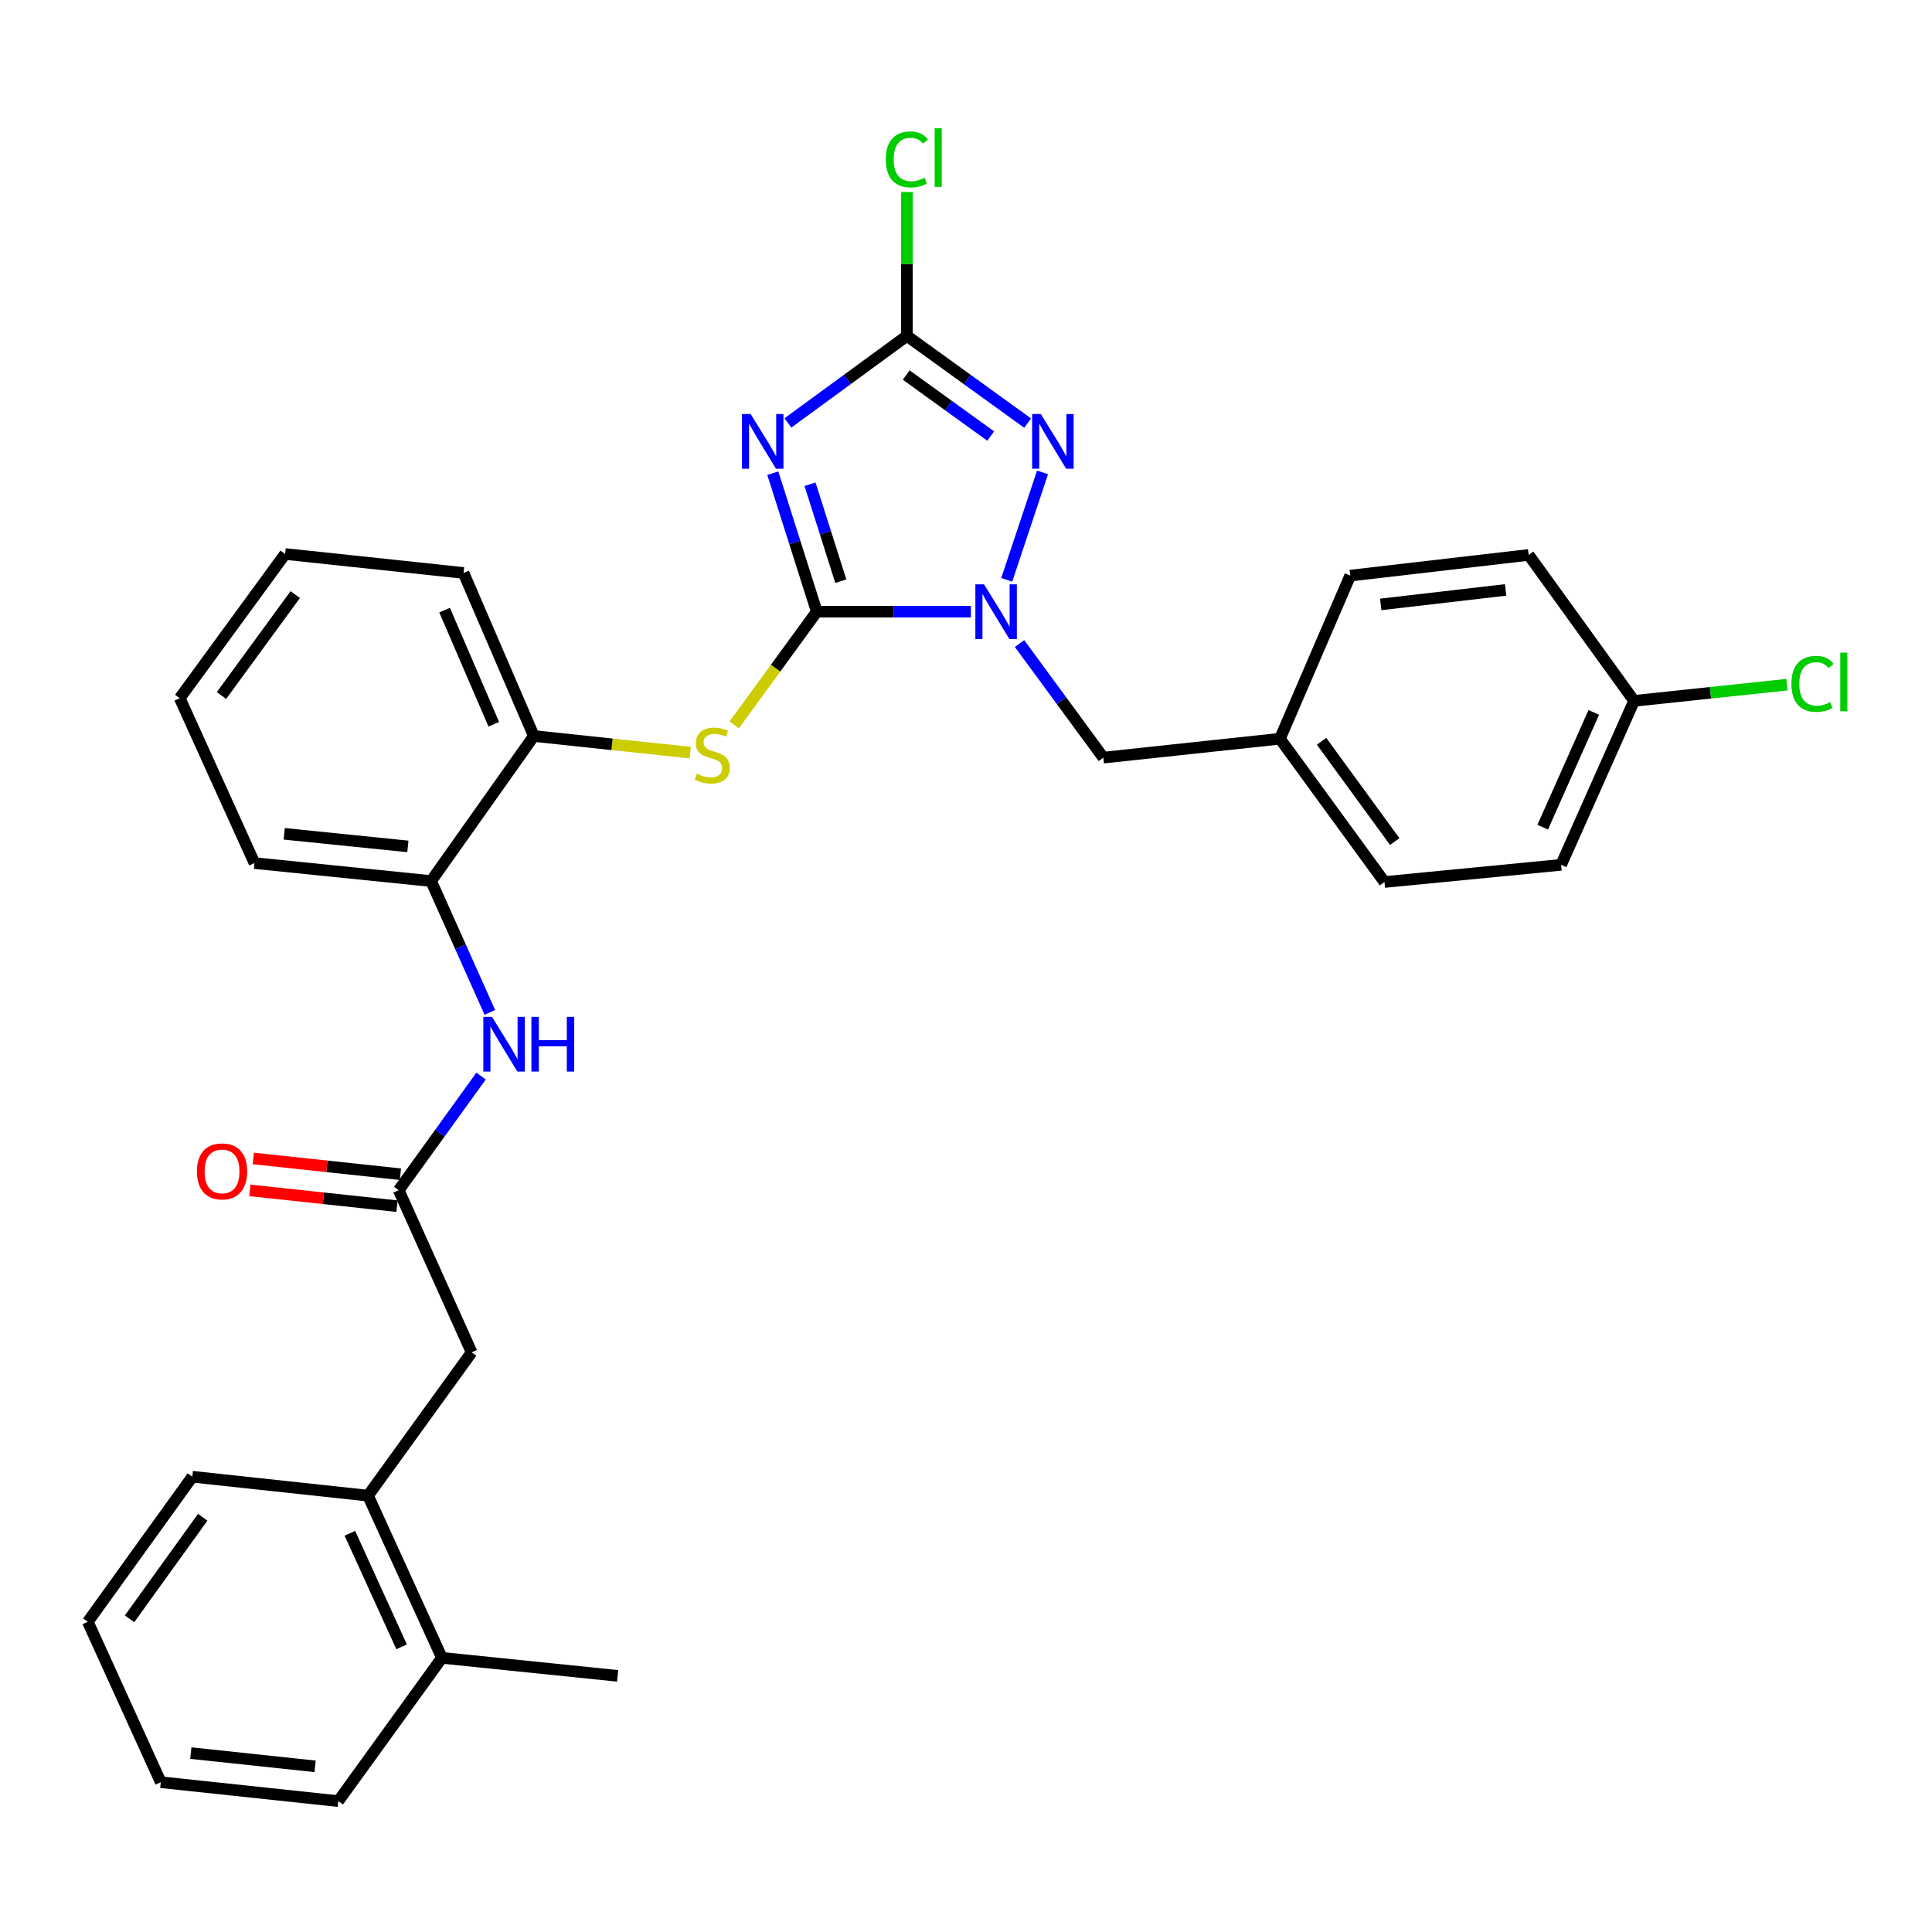 <?xml version='1.0' encoding='iso-8859-1'?>
<svg version='1.1' baseProfile='full'
              xmlns='http://www.w3.org/2000/svg'
                      xmlns:rdkit='http://www.rdkit.org/xml'
                      xmlns:xlink='http://www.w3.org/1999/xlink'
                  xml:space='preserve'
width='1000px' height='1000px' viewBox='0 0 1000 1000'>
<!-- END OF HEADER -->
<rect style='opacity:1.0;fill:#FFFFFF;stroke:none' width='1000' height='1000' x='0' y='0'> </rect>
<path class='bond-0' d='M 422.773,316.603 L 411.39,280.76' style='fill:none;fill-rule:evenodd;stroke:#000000;stroke-width:6px;stroke-linecap:butt;stroke-linejoin:miter;stroke-opacity:1' />
<path class='bond-0' d='M 411.39,280.76 L 400.007,244.917' style='fill:none;fill-rule:evenodd;stroke:#0000FF;stroke-width:6px;stroke-linecap:butt;stroke-linejoin:miter;stroke-opacity:1' />
<path class='bond-0' d='M 435.205,300.818 L 427.237,275.727' style='fill:none;fill-rule:evenodd;stroke:#000000;stroke-width:6px;stroke-linecap:butt;stroke-linejoin:miter;stroke-opacity:1' />
<path class='bond-0' d='M 427.237,275.727 L 419.269,250.637' style='fill:none;fill-rule:evenodd;stroke:#0000FF;stroke-width:6px;stroke-linecap:butt;stroke-linejoin:miter;stroke-opacity:1' />
<path class='bond-1' d='M 422.773,316.603 L 462.651,316.603' style='fill:none;fill-rule:evenodd;stroke:#000000;stroke-width:6px;stroke-linecap:butt;stroke-linejoin:miter;stroke-opacity:1' />
<path class='bond-1' d='M 462.651,316.603 L 502.528,316.603' style='fill:none;fill-rule:evenodd;stroke:#0000FF;stroke-width:6px;stroke-linecap:butt;stroke-linejoin:miter;stroke-opacity:1' />
<path class='bond-4' d='M 422.773,316.603 L 401.405,345.887' style='fill:none;fill-rule:evenodd;stroke:#000000;stroke-width:6px;stroke-linecap:butt;stroke-linejoin:miter;stroke-opacity:1' />
<path class='bond-4' d='M 401.405,345.887 L 380.037,375.171' style='fill:none;fill-rule:evenodd;stroke:#CCCC00;stroke-width:6px;stroke-linecap:butt;stroke-linejoin:miter;stroke-opacity:1' />
<path class='bond-3' d='M 407.827,218.899 L 438.62,196.381' style='fill:none;fill-rule:evenodd;stroke:#0000FF;stroke-width:6px;stroke-linecap:butt;stroke-linejoin:miter;stroke-opacity:1' />
<path class='bond-3' d='M 438.62,196.381 L 469.412,173.862' style='fill:none;fill-rule:evenodd;stroke:#000000;stroke-width:6px;stroke-linecap:butt;stroke-linejoin:miter;stroke-opacity:1' />
<path class='bond-2' d='M 521.082,300.12 L 539.623,244.493' style='fill:none;fill-rule:evenodd;stroke:#0000FF;stroke-width:6px;stroke-linecap:butt;stroke-linejoin:miter;stroke-opacity:1' />
<path class='bond-9' d='M 527.711,333.107 L 549.398,362.63' style='fill:none;fill-rule:evenodd;stroke:#0000FF;stroke-width:6px;stroke-linecap:butt;stroke-linejoin:miter;stroke-opacity:1' />
<path class='bond-9' d='M 549.398,362.63 L 571.085,392.154' style='fill:none;fill-rule:evenodd;stroke:#000000;stroke-width:6px;stroke-linecap:butt;stroke-linejoin:miter;stroke-opacity:1' />
<path class='bond-31' d='M 531.901,219.002 L 500.657,196.432' style='fill:none;fill-rule:evenodd;stroke:#0000FF;stroke-width:6px;stroke-linecap:butt;stroke-linejoin:miter;stroke-opacity:1' />
<path class='bond-31' d='M 500.657,196.432 L 469.412,173.862' style='fill:none;fill-rule:evenodd;stroke:#000000;stroke-width:6px;stroke-linecap:butt;stroke-linejoin:miter;stroke-opacity:1' />
<path class='bond-31' d='M 512.792,225.709 L 490.92,209.91' style='fill:none;fill-rule:evenodd;stroke:#0000FF;stroke-width:6px;stroke-linecap:butt;stroke-linejoin:miter;stroke-opacity:1' />
<path class='bond-31' d='M 490.92,209.91 L 469.049,194.111' style='fill:none;fill-rule:evenodd;stroke:#000000;stroke-width:6px;stroke-linecap:butt;stroke-linejoin:miter;stroke-opacity:1' />
<path class='bond-13' d='M 469.412,173.862 L 469.412,136.623' style='fill:none;fill-rule:evenodd;stroke:#000000;stroke-width:6px;stroke-linecap:butt;stroke-linejoin:miter;stroke-opacity:1' />
<path class='bond-13' d='M 469.412,136.623 L 469.412,99.385' style='fill:none;fill-rule:evenodd;stroke:#00CC00;stroke-width:6px;stroke-linecap:butt;stroke-linejoin:miter;stroke-opacity:1' />
<path class='bond-7' d='M 357.26,389.549 L 316.785,385.254' style='fill:none;fill-rule:evenodd;stroke:#CCCC00;stroke-width:6px;stroke-linecap:butt;stroke-linejoin:miter;stroke-opacity:1' />
<path class='bond-7' d='M 316.785,385.254 L 276.309,380.959' style='fill:none;fill-rule:evenodd;stroke:#000000;stroke-width:6px;stroke-linecap:butt;stroke-linejoin:miter;stroke-opacity:1' />
<path class='bond-5' d='M 206.366,616.044 L 227.686,586.509' style='fill:none;fill-rule:evenodd;stroke:#000000;stroke-width:6px;stroke-linecap:butt;stroke-linejoin:miter;stroke-opacity:1' />
<path class='bond-5' d='M 227.686,586.509 L 249.007,556.974' style='fill:none;fill-rule:evenodd;stroke:#0000FF;stroke-width:6px;stroke-linecap:butt;stroke-linejoin:miter;stroke-opacity:1' />
<path class='bond-11' d='M 206.366,616.044 L 244.118,699.982' style='fill:none;fill-rule:evenodd;stroke:#000000;stroke-width:6px;stroke-linecap:butt;stroke-linejoin:miter;stroke-opacity:1' />
<path class='bond-12' d='M 207.252,607.778 L 169.183,603.694' style='fill:none;fill-rule:evenodd;stroke:#000000;stroke-width:6px;stroke-linecap:butt;stroke-linejoin:miter;stroke-opacity:1' />
<path class='bond-12' d='M 169.183,603.694 L 131.113,599.609' style='fill:none;fill-rule:evenodd;stroke:#FF0000;stroke-width:6px;stroke-linecap:butt;stroke-linejoin:miter;stroke-opacity:1' />
<path class='bond-12' d='M 205.479,624.31 L 167.409,620.226' style='fill:none;fill-rule:evenodd;stroke:#000000;stroke-width:6px;stroke-linecap:butt;stroke-linejoin:miter;stroke-opacity:1' />
<path class='bond-12' d='M 167.409,620.226 L 129.339,616.141' style='fill:none;fill-rule:evenodd;stroke:#FF0000;stroke-width:6px;stroke-linecap:butt;stroke-linejoin:miter;stroke-opacity:1' />
<path class='bond-6' d='M 253.543,524.011 L 238.342,490.025' style='fill:none;fill-rule:evenodd;stroke:#0000FF;stroke-width:6px;stroke-linecap:butt;stroke-linejoin:miter;stroke-opacity:1' />
<path class='bond-6' d='M 238.342,490.025 L 223.14,456.038' style='fill:none;fill-rule:evenodd;stroke:#000000;stroke-width:6px;stroke-linecap:butt;stroke-linejoin:miter;stroke-opacity:1' />
<path class='bond-8' d='M 276.309,380.959 L 223.14,456.038' style='fill:none;fill-rule:evenodd;stroke:#000000;stroke-width:6px;stroke-linecap:butt;stroke-linejoin:miter;stroke-opacity:1' />
<path class='bond-22' d='M 276.309,380.959 L 239.933,296.559' style='fill:none;fill-rule:evenodd;stroke:#000000;stroke-width:6px;stroke-linecap:butt;stroke-linejoin:miter;stroke-opacity:1' />
<path class='bond-22' d='M 255.584,374.879 L 230.121,315.8' style='fill:none;fill-rule:evenodd;stroke:#000000;stroke-width:6px;stroke-linecap:butt;stroke-linejoin:miter;stroke-opacity:1' />
<path class='bond-23' d='M 223.14,456.038 L 131.72,446.727' style='fill:none;fill-rule:evenodd;stroke:#000000;stroke-width:6px;stroke-linecap:butt;stroke-linejoin:miter;stroke-opacity:1' />
<path class='bond-23' d='M 211.112,438.1 L 147.118,431.582' style='fill:none;fill-rule:evenodd;stroke:#000000;stroke-width:6px;stroke-linecap:butt;stroke-linejoin:miter;stroke-opacity:1' />
<path class='bond-15' d='M 571.085,392.154 L 662.487,382.363' style='fill:none;fill-rule:evenodd;stroke:#000000;stroke-width:6px;stroke-linecap:butt;stroke-linejoin:miter;stroke-opacity:1' />
<path class='bond-10' d='M 190.487,774.138 L 244.118,699.982' style='fill:none;fill-rule:evenodd;stroke:#000000;stroke-width:6px;stroke-linecap:butt;stroke-linejoin:miter;stroke-opacity:1' />
<path class='bond-14' d='M 190.487,774.138 L 228.738,858.094' style='fill:none;fill-rule:evenodd;stroke:#000000;stroke-width:6px;stroke-linecap:butt;stroke-linejoin:miter;stroke-opacity:1' />
<path class='bond-14' d='M 181.094,793.625 L 207.87,852.394' style='fill:none;fill-rule:evenodd;stroke:#000000;stroke-width:6px;stroke-linecap:butt;stroke-linejoin:miter;stroke-opacity:1' />
<path class='bond-24' d='M 190.487,774.138 L 99.547,764.346' style='fill:none;fill-rule:evenodd;stroke:#000000;stroke-width:6px;stroke-linecap:butt;stroke-linejoin:miter;stroke-opacity:1' />
<path class='bond-25' d='M 228.738,858.094 L 319.696,867.424' style='fill:none;fill-rule:evenodd;stroke:#000000;stroke-width:6px;stroke-linecap:butt;stroke-linejoin:miter;stroke-opacity:1' />
<path class='bond-26' d='M 228.738,858.094 L 175.107,932.259' style='fill:none;fill-rule:evenodd;stroke:#000000;stroke-width:6px;stroke-linecap:butt;stroke-linejoin:miter;stroke-opacity:1' />
<path class='bond-18' d='M 662.487,382.363 L 698.881,297.935' style='fill:none;fill-rule:evenodd;stroke:#000000;stroke-width:6px;stroke-linecap:butt;stroke-linejoin:miter;stroke-opacity:1' />
<path class='bond-19' d='M 662.487,382.363 L 716.598,456.528' style='fill:none;fill-rule:evenodd;stroke:#000000;stroke-width:6px;stroke-linecap:butt;stroke-linejoin:miter;stroke-opacity:1' />
<path class='bond-19' d='M 684.035,383.687 L 721.913,435.603' style='fill:none;fill-rule:evenodd;stroke:#000000;stroke-width:6px;stroke-linecap:butt;stroke-linejoin:miter;stroke-opacity:1' />
<path class='bond-16' d='M 845.798,362.771 L 808.027,447.642' style='fill:none;fill-rule:evenodd;stroke:#000000;stroke-width:6px;stroke-linecap:butt;stroke-linejoin:miter;stroke-opacity:1' />
<path class='bond-16' d='M 824.942,368.741 L 798.502,428.151' style='fill:none;fill-rule:evenodd;stroke:#000000;stroke-width:6px;stroke-linecap:butt;stroke-linejoin:miter;stroke-opacity:1' />
<path class='bond-17' d='M 845.798,362.771 L 885.353,358.581' style='fill:none;fill-rule:evenodd;stroke:#000000;stroke-width:6px;stroke-linecap:butt;stroke-linejoin:miter;stroke-opacity:1' />
<path class='bond-17' d='M 885.353,358.581 L 924.909,354.391' style='fill:none;fill-rule:evenodd;stroke:#00CC00;stroke-width:6px;stroke-linecap:butt;stroke-linejoin:miter;stroke-opacity:1' />
<path class='bond-33' d='M 845.798,362.771 L 791.234,287.22' style='fill:none;fill-rule:evenodd;stroke:#000000;stroke-width:6px;stroke-linecap:butt;stroke-linejoin:miter;stroke-opacity:1' />
<path class='bond-21' d='M 698.881,297.935 L 791.234,287.22' style='fill:none;fill-rule:evenodd;stroke:#000000;stroke-width:6px;stroke-linecap:butt;stroke-linejoin:miter;stroke-opacity:1' />
<path class='bond-21' d='M 714.65,312.844 L 779.297,305.343' style='fill:none;fill-rule:evenodd;stroke:#000000;stroke-width:6px;stroke-linecap:butt;stroke-linejoin:miter;stroke-opacity:1' />
<path class='bond-20' d='M 716.598,456.528 L 808.027,447.642' style='fill:none;fill-rule:evenodd;stroke:#000000;stroke-width:6px;stroke-linecap:butt;stroke-linejoin:miter;stroke-opacity:1' />
<path class='bond-28' d='M 239.933,296.559 L 147.58,286.749' style='fill:none;fill-rule:evenodd;stroke:#000000;stroke-width:6px;stroke-linecap:butt;stroke-linejoin:miter;stroke-opacity:1' />
<path class='bond-32' d='M 131.72,446.727 L 93.035,361.385' style='fill:none;fill-rule:evenodd;stroke:#000000;stroke-width:6px;stroke-linecap:butt;stroke-linejoin:miter;stroke-opacity:1' />
<path class='bond-29' d='M 99.547,764.346 L 45.455,839.444' style='fill:none;fill-rule:evenodd;stroke:#000000;stroke-width:6px;stroke-linecap:butt;stroke-linejoin:miter;stroke-opacity:1' />
<path class='bond-29' d='M 104.925,785.329 L 67.06,837.897' style='fill:none;fill-rule:evenodd;stroke:#000000;stroke-width:6px;stroke-linecap:butt;stroke-linejoin:miter;stroke-opacity:1' />
<path class='bond-34' d='M 175.107,932.259 L 83.225,922.468' style='fill:none;fill-rule:evenodd;stroke:#000000;stroke-width:6px;stroke-linecap:butt;stroke-linejoin:miter;stroke-opacity:1' />
<path class='bond-34' d='M 163.087,914.257 L 98.769,907.403' style='fill:none;fill-rule:evenodd;stroke:#000000;stroke-width:6px;stroke-linecap:butt;stroke-linejoin:miter;stroke-opacity:1' />
<path class='bond-27' d='M 93.035,361.385 L 147.58,286.749' style='fill:none;fill-rule:evenodd;stroke:#000000;stroke-width:6px;stroke-linecap:butt;stroke-linejoin:miter;stroke-opacity:1' />
<path class='bond-27' d='M 114.641,360 L 152.823,307.755' style='fill:none;fill-rule:evenodd;stroke:#000000;stroke-width:6px;stroke-linecap:butt;stroke-linejoin:miter;stroke-opacity:1' />
<path class='bond-30' d='M 45.455,839.444 L 83.225,922.468' style='fill:none;fill-rule:evenodd;stroke:#000000;stroke-width:6px;stroke-linecap:butt;stroke-linejoin:miter;stroke-opacity:1' />
<path  class='atom-1' d='M 388.516 214.284
L 397.796 229.284
Q 398.716 230.764, 400.196 233.444
Q 401.676 236.124, 401.756 236.284
L 401.756 214.284
L 405.516 214.284
L 405.516 242.604
L 401.636 242.604
L 391.676 226.204
Q 390.516 224.284, 389.276 222.084
Q 388.076 219.884, 387.716 219.204
L 387.716 242.604
L 384.036 242.604
L 384.036 214.284
L 388.516 214.284
' fill='#0000FF'/>
<path  class='atom-2' d='M 509.328 302.443
L 518.608 317.443
Q 519.528 318.923, 521.008 321.603
Q 522.488 324.283, 522.568 324.443
L 522.568 302.443
L 526.328 302.443
L 526.328 330.763
L 522.448 330.763
L 512.488 314.363
Q 511.328 312.443, 510.088 310.243
Q 508.888 308.043, 508.528 307.363
L 508.528 330.763
L 504.848 330.763
L 504.848 302.443
L 509.328 302.443
' fill='#0000FF'/>
<path  class='atom-3' d='M 538.712 214.284
L 547.992 229.284
Q 548.912 230.764, 550.392 233.444
Q 551.872 236.124, 551.952 236.284
L 551.952 214.284
L 555.712 214.284
L 555.712 242.604
L 551.832 242.604
L 541.872 226.204
Q 540.712 224.284, 539.472 222.084
Q 538.272 219.884, 537.912 219.204
L 537.912 242.604
L 534.232 242.604
L 534.232 214.284
L 538.712 214.284
' fill='#0000FF'/>
<path  class='atom-5' d='M 360.662 400.479
Q 360.982 400.599, 362.302 401.159
Q 363.622 401.719, 365.062 402.079
Q 366.542 402.399, 367.982 402.399
Q 370.662 402.399, 372.222 401.119
Q 373.782 399.799, 373.782 397.519
Q 373.782 395.959, 372.982 394.999
Q 372.222 394.039, 371.022 393.519
Q 369.822 392.999, 367.822 392.399
Q 365.302 391.639, 363.782 390.919
Q 362.302 390.199, 361.222 388.679
Q 360.182 387.159, 360.182 384.599
Q 360.182 381.039, 362.582 378.839
Q 365.022 376.639, 369.822 376.639
Q 373.102 376.639, 376.822 378.199
L 375.902 381.279
Q 372.502 379.879, 369.942 379.879
Q 367.182 379.879, 365.662 381.039
Q 364.142 382.159, 364.182 384.119
Q 364.182 385.639, 364.942 386.559
Q 365.742 387.479, 366.862 387.999
Q 368.022 388.519, 369.942 389.119
Q 372.502 389.919, 374.022 390.719
Q 375.542 391.519, 376.622 393.159
Q 377.742 394.759, 377.742 397.519
Q 377.742 401.439, 375.102 403.559
Q 372.502 405.639, 368.142 405.639
Q 365.622 405.639, 363.702 405.079
Q 361.822 404.559, 359.582 403.639
L 360.662 400.479
' fill='#CCCC00'/>
<path  class='atom-7' d='M 254.651 526.324
L 263.931 541.324
Q 264.851 542.804, 266.331 545.484
Q 267.811 548.164, 267.891 548.324
L 267.891 526.324
L 271.651 526.324
L 271.651 554.644
L 267.771 554.644
L 257.811 538.244
Q 256.651 536.324, 255.411 534.124
Q 254.211 531.924, 253.851 531.244
L 253.851 554.644
L 250.171 554.644
L 250.171 526.324
L 254.651 526.324
' fill='#0000FF'/>
<path  class='atom-7' d='M 275.051 526.324
L 278.891 526.324
L 278.891 538.364
L 293.371 538.364
L 293.371 526.324
L 297.211 526.324
L 297.211 554.644
L 293.371 554.644
L 293.371 541.564
L 278.891 541.564
L 278.891 554.644
L 275.051 554.644
L 275.051 526.324
' fill='#0000FF'/>
<path  class='atom-13' d='M 101.927 606.314
Q 101.927 599.514, 105.287 595.714
Q 108.647 591.914, 114.927 591.914
Q 121.207 591.914, 124.567 595.714
Q 127.927 599.514, 127.927 606.314
Q 127.927 613.194, 124.527 617.114
Q 121.127 620.994, 114.927 620.994
Q 108.687 620.994, 105.287 617.114
Q 101.927 613.234, 101.927 606.314
M 114.927 617.794
Q 119.247 617.794, 121.567 614.914
Q 123.927 611.994, 123.927 606.314
Q 123.927 600.754, 121.567 597.954
Q 119.247 595.114, 114.927 595.114
Q 110.607 595.114, 108.247 597.914
Q 105.927 600.714, 105.927 606.314
Q 105.927 612.034, 108.247 614.914
Q 110.607 617.794, 114.927 617.794
' fill='#FF0000'/>
<path  class='atom-14' d='M 458.492 82.516
Q 458.492 75.477, 461.772 71.796
Q 465.092 68.076, 471.372 68.076
Q 477.212 68.076, 480.332 72.197
L 477.692 74.356
Q 475.412 71.356, 471.372 71.356
Q 467.092 71.356, 464.812 74.237
Q 462.572 77.076, 462.572 82.516
Q 462.572 88.117, 464.892 90.996
Q 467.252 93.876, 471.812 93.876
Q 474.932 93.876, 478.572 91.996
L 479.692 94.996
Q 478.212 95.957, 475.972 96.516
Q 473.732 97.076, 471.252 97.076
Q 465.092 97.076, 461.772 93.317
Q 458.492 89.556, 458.492 82.516
' fill='#00CC00'/>
<path  class='atom-14' d='M 483.772 66.356
L 487.452 66.356
L 487.452 96.716
L 483.772 96.716
L 483.772 66.356
' fill='#00CC00'/>
<path  class='atom-18' d='M 927.231 353.968
Q 927.231 346.928, 930.511 343.248
Q 933.831 339.528, 940.111 339.528
Q 945.951 339.528, 949.071 343.648
L 946.431 345.808
Q 944.151 342.808, 940.111 342.808
Q 935.831 342.808, 933.551 345.688
Q 931.311 348.528, 931.311 353.968
Q 931.311 359.568, 933.631 362.448
Q 935.991 365.328, 940.551 365.328
Q 943.671 365.328, 947.311 363.448
L 948.431 366.448
Q 946.951 367.408, 944.711 367.968
Q 942.471 368.528, 939.991 368.528
Q 933.831 368.528, 930.511 364.768
Q 927.231 361.008, 927.231 353.968
' fill='#00CC00'/>
<path  class='atom-18' d='M 952.511 337.808
L 956.191 337.808
L 956.191 368.168
L 952.511 368.168
L 952.511 337.808
' fill='#00CC00'/>
</svg>
